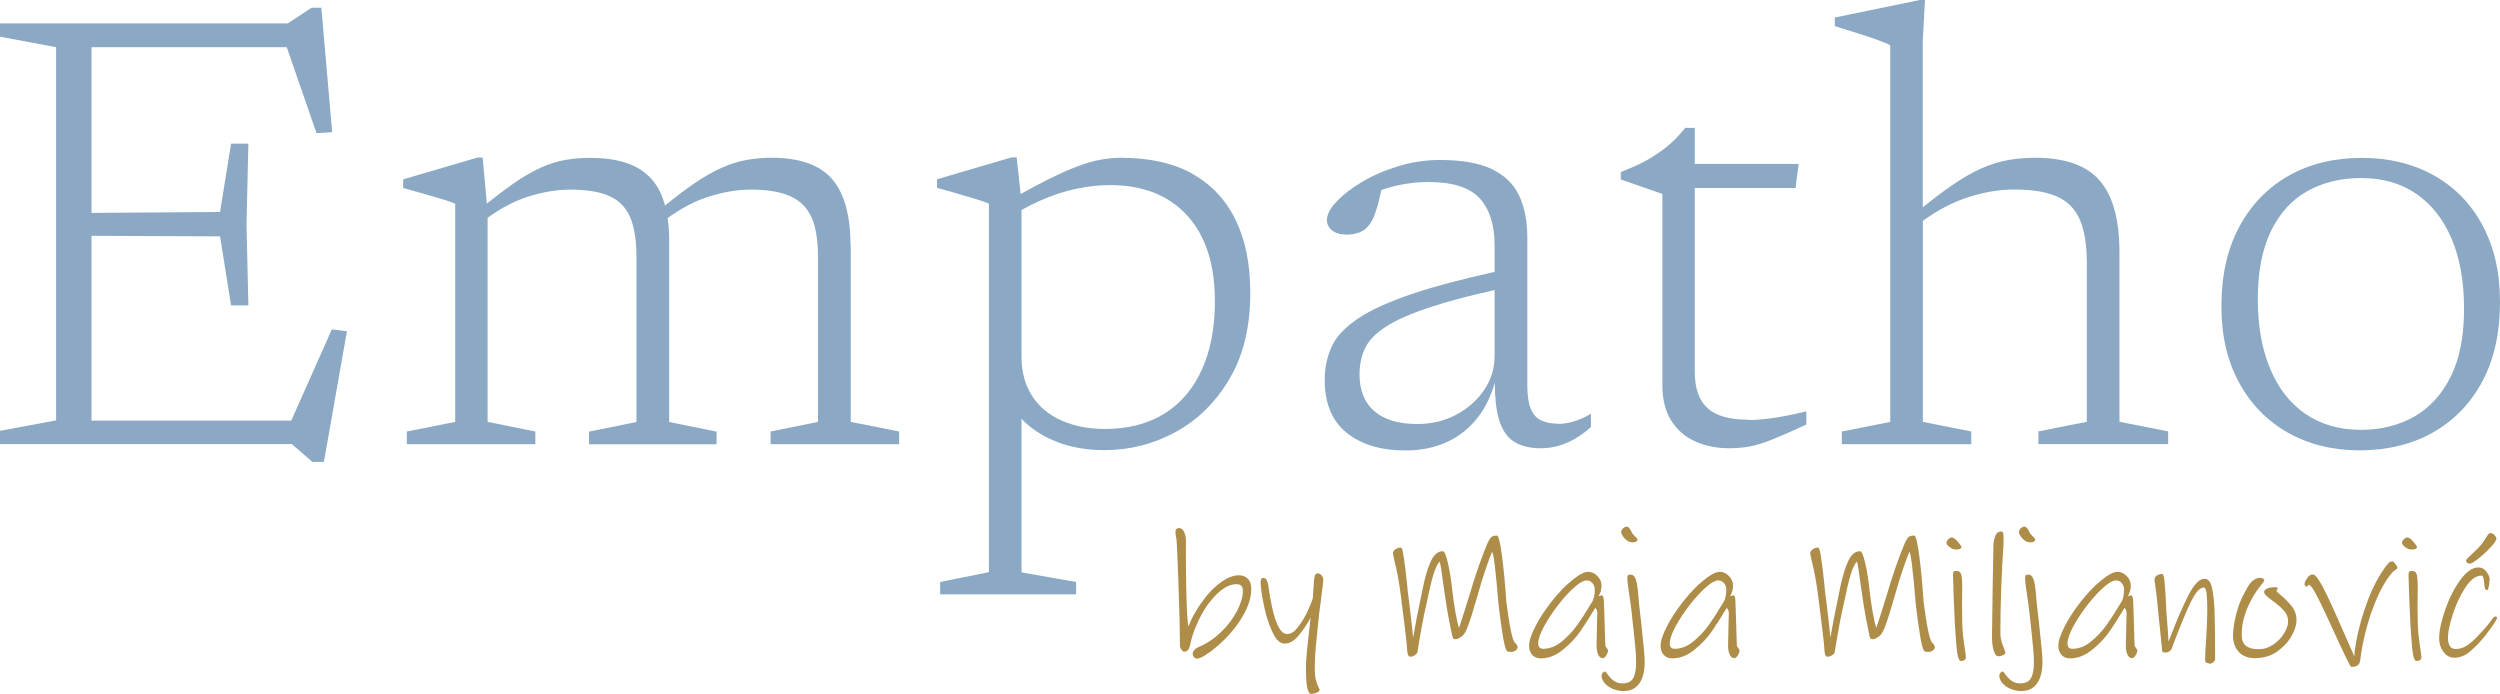 <?xml version="1.0" encoding="UTF-8"?>
<svg id="Layer_2" data-name="Layer 2" xmlns="http://www.w3.org/2000/svg" viewBox="0 0 226.77 62.93">
  <defs>
    <style>
      .cls-1 {
        fill: #8ba9c4;
      }

      .cls-2 {
        fill: #ae8d49;
      }
    </style>
  </defs>
  <g id="Layer_1-2" data-name="Layer 1">
    <g>
      <g>
        <path class="cls-2" d="M109.64,59.21c-.47.35-.82.53-1.05.53-.12,0-.21-.04-.29-.13s-.11-.19-.11-.3.05-.23.15-.35c.1-.12.25-.22.46-.3.73-.32,1.4-.78,2.01-1.38.61-.6,1.08-1.24,1.42-1.91.34-.67.51-1.26.51-1.77,0-.2-.05-.35-.14-.46-.09-.1-.24-.15-.44-.15-.45,0-.9.18-1.37.54-.47.36-.9.84-1.31,1.42-.31.45-.61.98-.89,1.61-.29.63-.51,1.29-.65,2-.09.37-.27.56-.54.56-.07,0-.15-.07-.24-.2-.09-.13-.13-.25-.13-.36,0-1.23-.04-3.05-.13-5.44-.09-2.39-.14-3.76-.18-4.1,0-.06,0-.13-.02-.18s-.02-.11-.03-.17c-.01-.06-.02-.13-.03-.2-.01-.07-.02-.14-.02-.2,0-.25.11-.37.34-.37.18,0,.33.11.44.34.11.23.17.49.17.77v.85c0,2.53.04,4.48.11,5.84.04.67.09,1.04.13,1.12.12-.35.3-.74.55-1.18.25-.44.51-.84.79-1.21.5-.68,1.04-1.23,1.63-1.64.58-.41,1.12-.61,1.6-.61.33,0,.6.11.81.32.21.21.31.52.31.93,0,.9-.36,1.89-1.09,2.96-.72,1.07-1.64,2.01-2.76,2.83Z"/>
        <path class="cls-2" d="M119.86,54.14c-.13.94-.2,1.46-.21,1.58-.14,1.31-.24,2.31-.3,2.99-.06.69-.09,1.31-.09,1.86,0,.46.03.82.1,1.09s.14.48.22.63c.08.15.12.25.12.28,0,.1-.09.18-.26.26-.17.07-.35.11-.53.11-.14,0-.25-.19-.33-.56s-.12-.95-.12-1.74c0-.6.06-1.4.18-2.41l.24-2.2c-.29.55-.64,1.08-1.06,1.59s-.85.76-1.3.76c-.42,0-.79-.36-1.12-1.09-.33-.72-.59-1.54-.77-2.46-.19-.91-.28-1.59-.28-2.01,0-.27.08-.4.24-.4.23,0,.38.22.45.65.4,2.96.97,4.44,1.69,4.44.29,0,.54-.11.76-.34.22-.23.48-.58.77-1.06.14-.22.29-.52.45-.89.16-.37.28-.68.37-.93l.11-1.61c.02-.24.05-.42.1-.52s.13-.15.26-.15c.11,0,.21.06.32.18.11.12.16.24.16.36,0,.25-.06.78-.18,1.6Z"/>
        <path class="cls-2" d="M137.1,59.13c-.13,0-.23,0-.3-.02-.07-.02-.13-.06-.16-.14-.1-.16-.21-.63-.34-1.42s-.25-1.69-.37-2.71c-.26-3.12-.45-4.71-.59-4.77-.12.26-.3.74-.54,1.44-.25.71-.53,1.63-.85,2.77-.35,1.22-.62,2.07-.8,2.53-.18.46-.34.75-.48.85-.09.07-.19.15-.31.22-.12.07-.23.1-.31.1-.11,0-.18-.01-.21-.04-.03-.03-.07-.11-.11-.25-.04-.16-.14-.66-.3-1.49-.16-.84-.28-1.59-.37-2.26l-.1-.67c-.18-1.38-.3-2.16-.37-2.32-.2.18-.39.58-.58,1.21s-.39,1.5-.62,2.64c-.22.88-.49,2.32-.81,4.31-.01.12-.09.22-.24.32-.15.1-.28.14-.4.14-.17,0-.27-.17-.29-.5-.01-.33-.08-1.04-.22-2.14-.13-1.1-.25-2.06-.36-2.89-.15-1.18-.35-2.28-.61-3.29-.07-.32-.11-.5-.11-.54,0-.16.08-.29.23-.39.15-.1.32-.15.5-.15.09,0,.18.33.27.99.1.66.2,1.49.3,2.49l.05.53c.04.35.09.72.14,1.1.2,1.63.31,2.65.34,3.07.21-1.23.45-2.47.72-3.72l.14-.7c.23-1.13.49-1.98.77-2.56s.63-.87,1.07-.87c.14,0,.29.36.46,1.08.17.72.3,1.56.4,2.51.07.68.17,1.35.29,2,.12.65.22,1.1.32,1.36.06-.18.19-.58.39-1.2.2-.62.38-1.2.55-1.76.52-1.78,1.07-3.37,1.66-4.77.11-.22.21-.39.31-.49.1-.1.28-.15.53-.15.14,0,.29.61.45,1.82.16,1.21.29,2.62.4,4.21.29,2.26.55,3.49.78,3.69.16.14.24.29.24.45,0,.07-.06.16-.18.25-.12.09-.26.14-.41.14Z"/>
        <path class="cls-2" d="M145.86,59.01c0,.13-.05.27-.16.44s-.21.25-.32.25c-.18,0-.32-.11-.42-.34s-.14-.48-.14-.78c0-.26.02-1.02.05-2.3l.02-.61c0-.24-.06-.42-.19-.53-.48.81-.93,1.51-1.34,2.11s-.94,1.16-1.58,1.68-1.31.79-2.01.79c-.34,0-.6-.11-.79-.32-.19-.21-.28-.49-.28-.83,0-.43.19-1.01.57-1.75.38-.74.87-1.49,1.47-2.25.6-.76,1.19-1.39,1.79-1.88.39-.32.71-.53.94-.65s.44-.17.62-.17c.17,0,.35.05.53.16.18.11.34.26.46.45.13.19.19.41.19.66,0,.33-.09.64-.27.94l.27-.08c.12,0,.19.14.21.43.01.17.02.52.04,1.04.02.52.03.95.04,1.29.01.35.02.69.03,1.02.01.33.02.59.03.78.01.07.05.15.13.23.07.08.11.15.11.2ZM144.47,54.52c.13-.32.19-.66.19-1.04,0-.22-.07-.42-.2-.58s-.31-.25-.53-.25c-.27,0-.61.18-1.02.54-.48.4-.98.94-1.52,1.62-.53.68-.97,1.34-1.33,2-.35.66-.53,1.18-.53,1.56,0,.32.15.48.45.48.57,0,1.13-.21,1.66-.64.53-.43,1.01-.93,1.43-1.52.42-.59.89-1.32,1.4-2.18Z"/>
        <path class="cls-2" d="M147.38,62.69c-.45,0-.83-.08-1.15-.23s-.56-.34-.72-.55c-.16-.21-.24-.42-.24-.61,0-.09.03-.17.1-.26.07-.09.13-.13.17-.13.06,0,.11.03.15.08s.07.1.09.13c.21.29.42.51.63.65s.46.22.76.22c.47,0,.79-.16.97-.47.18-.31.27-.8.27-1.44,0-.35-.02-.79-.07-1.32-.05-.53-.1-1.02-.15-1.49-.01-.15-.03-.3-.05-.45-.02-.15-.04-.3-.05-.45-.06-.72-.17-1.57-.32-2.54-.11-.71-.16-1.16-.16-1.34,0-.15.02-.25.05-.3.03-.05.12-.07.26-.07.19,0,.34.13.44.39.1.26.17.66.22,1.19.04.64.14,1.56.29,2.76.21,1.96.32,3.13.32,3.53,0,.89-.17,1.56-.5,2.01s-.77.67-1.31.67ZM148.11,49.2c-.2,0-.38-.06-.54-.18-.16-.12-.29-.26-.38-.41-.1-.15-.14-.26-.14-.34,0-.12.06-.23.17-.34.11-.11.23-.16.34-.16.07,0,.14.03.2.1s.13.17.2.31c.07.15.15.26.22.34.03.03.1.1.2.2.1.1.15.17.15.2,0,.18-.14.27-.42.27Z"/>
        <path class="cls-2" d="M157.79,59.01c0,.13-.05.27-.16.44s-.21.25-.32.25c-.18,0-.32-.11-.42-.34s-.14-.48-.14-.78c0-.26.02-1.02.05-2.3l.02-.61c0-.24-.06-.42-.19-.53-.48.81-.93,1.51-1.34,2.11s-.94,1.16-1.58,1.68-1.31.79-2.01.79c-.34,0-.6-.11-.79-.32-.19-.21-.28-.49-.28-.83,0-.43.19-1.01.57-1.75.38-.74.87-1.49,1.47-2.25.6-.76,1.19-1.39,1.79-1.88.39-.32.71-.53.94-.65s.44-.17.62-.17c.17,0,.35.05.53.16.18.11.34.26.46.45.13.19.19.41.19.66,0,.33-.09.64-.27.94l.27-.08c.12,0,.19.14.21.43.01.17.02.52.04,1.04.02.52.03.95.04,1.29.01.35.02.69.03,1.02.01.33.02.59.03.78.01.07.05.15.13.23.07.08.11.15.11.2ZM156.4,54.52c.13-.32.19-.66.19-1.04,0-.22-.07-.42-.2-.58s-.31-.25-.53-.25c-.27,0-.61.18-1.02.54-.48.4-.98.94-1.52,1.62-.53.68-.97,1.34-1.33,2-.35.66-.53,1.18-.53,1.56,0,.32.15.48.45.48.57,0,1.13-.21,1.66-.64.53-.43,1.01-.93,1.43-1.52.42-.59.89-1.32,1.4-2.18Z"/>
        <path class="cls-2" d="M174.95,59.13c-.13,0-.23,0-.3-.02-.07-.02-.13-.06-.16-.14-.1-.16-.21-.63-.34-1.42s-.25-1.69-.37-2.71c-.26-3.12-.45-4.71-.59-4.77-.12.26-.3.74-.54,1.44-.25.71-.53,1.63-.85,2.77-.35,1.22-.62,2.07-.8,2.53-.18.46-.34.75-.48.85-.09.07-.19.15-.31.22-.12.07-.23.1-.31.1-.11,0-.18-.01-.21-.04-.03-.03-.07-.11-.11-.25-.04-.16-.14-.66-.3-1.49-.16-.84-.28-1.59-.37-2.26l-.1-.67c-.18-1.38-.3-2.16-.37-2.32-.2.18-.39.58-.58,1.21s-.39,1.5-.62,2.64c-.22.88-.49,2.32-.81,4.31-.01.12-.09.22-.24.32-.15.1-.28.14-.4.14-.17,0-.27-.17-.29-.5-.01-.33-.08-1.04-.22-2.14-.13-1.1-.25-2.06-.36-2.89-.15-1.18-.35-2.28-.61-3.29-.07-.32-.11-.5-.11-.54,0-.16.08-.29.23-.39.15-.1.32-.15.5-.15.09,0,.18.33.27.99.1.66.2,1.49.3,2.49l.05.53c.04.35.09.72.14,1.1.2,1.63.31,2.65.34,3.07.21-1.23.45-2.47.72-3.72l.14-.7c.23-1.13.49-1.98.77-2.56s.63-.87,1.07-.87c.14,0,.29.36.46,1.08.17.72.3,1.56.4,2.51.07.68.17,1.35.29,2,.12.65.22,1.1.32,1.36.06-.18.19-.58.39-1.2.2-.62.38-1.2.55-1.76.52-1.78,1.07-3.37,1.66-4.77.11-.22.21-.39.31-.49.1-.1.28-.15.53-.15.14,0,.29.61.45,1.82.16,1.21.29,2.62.4,4.21.29,2.26.55,3.49.78,3.69.16.14.24.29.24.45,0,.07-.06.16-.18.25-.12.09-.26.14-.41.14Z"/>
        <path class="cls-2" d="M177.39,49.84c-.18,0-.37-.07-.55-.22-.19-.15-.28-.27-.28-.37,0-.12.06-.23.17-.34.11-.11.23-.16.34-.16.16.05.29.14.4.26.09.09.18.2.29.34.11.14.16.22.16.26,0,.16-.18.24-.53.24ZM177.87,59.96c-.15-.01-.26-.25-.33-.72-.07-.47-.14-1.36-.22-2.67-.04-.86-.08-1.71-.11-2.53-.03-.83-.05-1.46-.06-1.91,0-.12.02-.2.06-.26.04-.06.11-.09.22-.09.24,0,.4.1.46.3.06.2.1.59.1,1.17l-.02,1.88c0,1.08.03,1.94.1,2.59,0,.03.05.37.14,1.02.07.45.11.75.11.89,0,.11-.05.19-.14.25-.09.06-.19.08-.31.07Z"/>
        <path class="cls-2" d="M181.22,59.52c-.13,0-.25-.15-.36-.46-.11-.3-.17-.76-.17-1.38.01-1.2.03-2.66.06-4.36.03-1.7.05-2.99.07-3.85.01-.31.07-.6.17-.86s.28-.4.54-.4c.09,0,.14.05.17.14.03.09.04.26.04.52,0,.01,0,.05,0,.1,0,.06,0,.16,0,.31-.19,2.8-.29,5.53-.29,8.19,0,.34.08.7.23,1.09.15.38.23.59.23.61,0,.11-.07.19-.21.26-.14.06-.29.1-.46.1Z"/>
        <path class="cls-2" d="M183.46,62.69c-.45,0-.83-.08-1.15-.23s-.56-.34-.72-.55c-.16-.21-.24-.42-.24-.61,0-.09.03-.17.1-.26.07-.09.13-.13.17-.13.06,0,.11.03.15.08s.07.1.09.13c.21.29.42.51.63.65s.46.22.76.22c.47,0,.79-.16.97-.47.18-.31.27-.8.27-1.44,0-.35-.02-.79-.07-1.32-.05-.53-.1-1.02-.15-1.49-.01-.15-.03-.3-.05-.45-.02-.15-.04-.3-.05-.45-.06-.72-.17-1.57-.32-2.54-.11-.71-.16-1.16-.16-1.34,0-.15.02-.25.05-.3.03-.05.12-.07.26-.07.19,0,.34.13.44.39.1.26.17.66.22,1.19.04.64.14,1.56.29,2.76.21,1.96.32,3.13.32,3.53,0,.89-.17,1.56-.5,2.01s-.77.67-1.31.67ZM184.19,49.2c-.2,0-.38-.06-.54-.18-.16-.12-.29-.26-.38-.41-.1-.15-.14-.26-.14-.34,0-.12.06-.23.17-.34.11-.11.23-.16.34-.16.07,0,.14.03.2.1s.13.17.2.31c.07.15.15.26.22.34.03.03.1.1.2.2.1.1.15.17.15.2,0,.18-.14.27-.42.27Z"/>
        <path class="cls-2" d="M193.87,59.01c0,.13-.05.27-.16.44s-.21.25-.32.25c-.18,0-.32-.11-.42-.34s-.14-.48-.14-.78c0-.26.02-1.02.05-2.3l.02-.61c0-.24-.06-.42-.19-.53-.48.81-.93,1.51-1.34,2.11s-.94,1.16-1.58,1.68-1.31.79-2.01.79c-.34,0-.6-.11-.79-.32-.19-.21-.28-.49-.28-.83,0-.43.19-1.01.57-1.75.38-.74.87-1.49,1.47-2.25.6-.76,1.19-1.39,1.79-1.88.39-.32.71-.53.94-.65s.44-.17.62-.17c.17,0,.35.05.53.16.18.11.34.26.46.45.13.19.19.41.19.66,0,.33-.09.64-.27.94l.27-.08c.12,0,.19.14.21.43.01.17.02.52.04,1.04.02.52.03.95.04,1.29.01.35.02.69.03,1.02.01.33.02.59.03.78.01.07.05.15.13.23.07.08.11.15.11.2ZM192.48,54.52c.13-.32.19-.66.19-1.04,0-.22-.07-.42-.2-.58s-.31-.25-.53-.25c-.27,0-.61.18-1.02.54-.48.4-.98.94-1.52,1.62-.53.68-.97,1.34-1.33,2-.35.66-.53,1.18-.53,1.56,0,.32.15.48.45.48.57,0,1.13-.21,1.66-.64.53-.43,1.01-.93,1.43-1.52.42-.59.89-1.32,1.4-2.18Z"/>
        <path class="cls-2" d="M200.4,60.17c-.11,0-.2-.02-.27-.07-.07-.05-.11-.11-.11-.2,0-.44.03-1.11.1-2.03.06-.98.1-1.79.1-2.44s-.02-1.14-.06-1.54-.13-.6-.26-.6c-.36,0-.76.45-1.19,1.35s-.92,2.08-1.48,3.55l-.24.64c-.04.11-.11.19-.22.26-.1.06-.21.1-.31.1-.13,0-.21-.01-.26-.03s-.07-.09-.08-.19l-.13-1.31-.24-2.3c-.07-.92-.17-1.71-.27-2.39-.03-.16-.05-.28-.05-.37,0-.16.07-.29.21-.39.14-.1.3-.15.48-.15.11,0,.18.26.23.77.05.51.1,1.34.15,2.48l.06.85c.09,1.07.13,1.76.14,2.04.03-.06.06-.14.09-.22.03-.08.06-.17.1-.26.57-1.49,1.11-2.73,1.62-3.73.51-1,.99-1.49,1.46-1.49.33,0,.56.28.68.84.12.56.2,1.27.23,2.15.03.97.05,2.38.05,4.25,0,.13-.05.24-.16.33-.11.09-.23.14-.38.14Z"/>
        <path class="cls-2" d="M204.64,59.71c-.71,0-1.24-.2-1.58-.59-.34-.39-.51-.88-.51-1.47,0-.51.09-1.14.28-1.9.19-.76.45-1.43.79-2.03.02-.04.11-.2.26-.47.15-.27.33-.48.52-.62.19-.14.39-.22.61-.22.1,0,.18.02.26.07.08.05.12.11.12.18,0,.02-.03.07-.09.15-.06.08-.1.14-.14.18-.36.44-.65.87-.88,1.29-.3.54-.53,1.08-.69,1.61-.17.53-.25,1.11-.25,1.74,0,.84.51,1.26,1.53,1.26.48,0,.92-.14,1.33-.42.41-.28.74-.62.98-1.01.24-.4.37-.76.37-1.09,0-.37-.12-.7-.37-.97-.25-.28-.58-.57-1.01-.88-.28-.2-.48-.37-.61-.5-.13-.13-.19-.23-.19-.32,0-.13.09-.23.27-.31.18-.08.39-.12.64-.12.14,0,.23,0,.27.02s.06.05.06.09c0,.02-.02.06-.06.1-.04.05-.06.09-.06.12s.11.14.32.32c.43.35.78.71,1.07,1.07.29.36.43.79.43,1.28,0,.42-.15.89-.46,1.44-.31.54-.75,1.01-1.31,1.4-.56.39-1.21.58-1.93.58Z"/>
        <path class="cls-2" d="M217,51.93c-.55.63-1.07,1.53-1.55,2.7-.48,1.17-.86,2.44-1.13,3.8-.03.16-.09.48-.16.96l-.08.56c-.03.17-.1.3-.22.4s-.31.14-.58.14c-.05,0-.23-.32-.54-.97-.31-.64-.63-1.34-.97-2.08l-.69-1.5c-.42-.9-.76-1.61-1.04-2.12s-.48-.77-.61-.77c-.04,0-.08.03-.1.08-.03.05-.06.08-.09.08-.05,0-.1-.02-.14-.07s-.06-.1-.06-.15c0-.14.08-.32.23-.54s.31-.34.46-.34c.11,0,.19.02.24.06.05.04.1.09.14.14s.07.1.1.13c.26.32.7,1.16,1.32,2.52.22.48.78,1.73,1.66,3.75l.37.85c0-.28.05-.72.16-1.34.23-1.26.59-2.5,1.05-3.74.47-1.23,1.02-2.27,1.64-3.1.13-.17.23-.29.31-.36.08-.07.18-.1.31-.1.05,0,.14.08.26.25.12.17.18.27.18.33s-.07.13-.22.22c-.14.1-.23.17-.26.21Z"/>
        <path class="cls-2" d="M218.71,49.84c-.18,0-.37-.07-.55-.22-.19-.15-.28-.27-.28-.37,0-.12.06-.23.17-.34.11-.11.23-.16.34-.16.16.05.29.14.4.26.09.09.18.2.29.34.11.14.16.22.16.26,0,.16-.18.24-.53.24ZM219.19,59.96c-.15-.01-.26-.25-.33-.72-.07-.47-.14-1.36-.22-2.67-.04-.86-.08-1.71-.11-2.53-.03-.83-.05-1.46-.06-1.91,0-.12.02-.2.06-.26.04-.06.11-.09.22-.09.24,0,.4.1.46.3.06.2.1.59.1,1.17l-.02,1.88c0,1.08.03,1.94.1,2.59,0,.03.05.37.14,1.02.07.45.11.75.11.89,0,.11-.05.19-.14.25-.09.06-.19.08-.31.07Z"/>
        <path class="cls-2" d="M225.51,57.57c-.55.67-1.05,1.19-1.49,1.55s-.9.54-1.38.54c-.41,0-.74-.18-1-.53-.26-.35-.39-.76-.39-1.21,0-.68.18-1.54.54-2.59s.82-1.95,1.37-2.71c.55-.77,1.11-1.15,1.66-1.15.23,0,.44.09.61.26.1.1.19.22.27.38.09.16.13.3.13.43,0,.18-.02.39-.07.63-.05.24-.1.36-.15.36-.11,0-.18-.06-.21-.18-.03-.12-.05-.27-.06-.45-.03-.28-.06-.46-.1-.55-.03-.09-.08-.14-.14-.14-.5,0-.98.35-1.45,1.05-.47.7-.85,1.51-1.15,2.43-.3.92-.45,1.63-.45,2.13,0,.7.23,1.05.7,1.05.34,0,.65-.09.93-.26s.58-.41.89-.72c.57-.59,1.02-1.09,1.34-1.52.02-.03.08-.11.18-.25.1-.13.17-.2.22-.2.13,0,.19.05.19.14,0,.06-.11.26-.33.59s-.44.63-.66.89ZM224.01,51.12c-.1,0-.17-.03-.23-.08s-.09-.12-.09-.21c0-.05.18-.25.53-.57.4-.36.7-.67.89-.91.16-.22.29-.42.38-.57.12-.18.2-.3.25-.35.05-.05.11-.08.18-.08.11,0,.22.06.34.18.12.12.18.23.18.34,0,.14-.17.39-.51.76-.34.37-.71.71-1.11,1.03-.4.32-.67.48-.81.48Z"/>
      </g>
      <g>
        <polygon class="cls-1" points="26.42 38.15 8.3 38.15 8.3 21.39 19.96 21.44 20.96 27.7 22.53 27.7 22.36 20.38 22.53 13.03 20.96 13.03 19.96 19.23 8.3 19.31 8.3 4.28 26.01 4.28 28.71 12.08 30.13 11.99 29.15 .7 28.26 .7 26.11 2.12 8.3 2.12 5.9 2.12 0 2.12 0 3.33 5.09 4.28 5.09 38.13 0 39.08 0 40.28 5.9 40.28 8.3 40.28 26.47 40.28 28.34 41.9 29.38 41.9 31.47 30.05 30.1 29.88 26.42 38.15"/>
        <path class="cls-1" d="M77.15,22.28c0-2.7-.55-4.71-1.65-6.01-1.1-1.3-2.94-1.96-5.53-1.96-.78,0-1.54.07-2.26.2-.73.13-1.48.37-2.25.71-.77.34-1.63.83-2.56,1.47-.76.52-1.63,1.18-2.58,1.96-.09-.35-.2-.69-.33-.99-.47-1.11-1.23-1.94-2.28-2.5-1.05-.56-2.44-.84-4.15-.84-.78,0-1.53.06-2.25.18-.72.12-1.46.35-2.24.7-.77.35-1.62.83-2.53,1.47-.7.49-1.5,1.09-2.38,1.8l-.38-4.18h-.45l-6.76,1.98v.78c1.27.35,2.3.65,3.09.88.79.23,1.34.41,1.63.55v19.79l-4.39.87v1.15h11.66v-1.15l-4.33-.87v-18.51c1.22-.89,2.46-1.54,3.7-1.93,1.33-.42,2.59-.63,3.79-.63,1.47,0,2.65.19,3.52.57.88.38,1.51,1.01,1.9,1.89.39.88.59,2.08.59,3.61v15.01l-4.3.87v1.15h11.57v-1.15l-4.3-.87v-16.49c0-.72-.05-1.39-.14-2.01,1.25-.9,2.5-1.56,3.75-1.95,1.34-.42,2.61-.63,3.8-.63,1.49,0,2.68.2,3.56.59.88.39,1.53,1.03,1.93,1.9.4.88.6,2.09.6,3.63v14.95l-4.3.87v1.15h11.66v-1.15l-4.39-.87v-15.99Z"/>
        <path class="cls-1" d="M108.16,15.76c-1.74-.97-3.91-1.45-6.5-1.45-.58,0-1.18.06-1.8.17s-1.32.31-2.1.6c-.77.29-1.7.7-2.78,1.24-.71.35-1.51.79-2.4,1.28l-.36-3.32h-.48l-6.74,1.98v.78c.69.19,1.35.37,1.97.56.62.19,1.17.35,1.65.49.48.14.83.27,1.08.38v33.43l-4.42.89v1.12h12.33v-1.12l-4.95-.87v-13.93c.22.23.46.45.71.66.85.69,1.85,1.23,3,1.61,1.16.38,2.42.57,3.8.57,2.31,0,4.47-.55,6.48-1.65,2.01-1.1,3.64-2.71,4.89-4.84,1.25-2.12,1.87-4.71,1.87-7.77,0-2.59-.44-4.8-1.33-6.62-.89-1.83-2.2-3.22-3.94-4.19ZM109,33.57c-.79,1.73-1.93,3.06-3.41,3.97-1.48.91-3.28,1.37-5.38,1.37-1.47,0-2.78-.26-3.93-.77-1.15-.51-2.04-1.26-2.67-2.24-.63-.98-.95-2.16-.95-3.54v-13.31c.6-.34,1.2-.64,1.78-.89,1.07-.47,2.12-.81,3.16-1.03,1.03-.22,2.06-.34,3.09-.34,2.98,0,5.31.92,6.99,2.75,1.68,1.84,2.52,4.43,2.52,7.78,0,2.42-.4,4.5-1.19,6.23Z"/>
        <path class="cls-1" d="M141.3,38.43c-.62,0-1.13-.11-1.55-.32-.42-.21-.73-.58-.92-1.09-.2-.51-.29-1.21-.29-2.08v-13.42c0-1.47-.25-2.73-.75-3.79-.5-1.05-1.33-1.85-2.49-2.4-1.16-.55-2.72-.82-4.7-.82-1.27,0-2.52.19-3.75.56-1.23.37-2.33.85-3.3,1.43-.97.58-1.74,1.17-2.32,1.79-.58.61-.87,1.17-.87,1.68,0,.35.15.66.46.92.31.26.76.39,1.36.39.39,0,.77-.07,1.15-.21.37-.14.67-.38.89-.71.19-.24.34-.54.48-.91.13-.36.26-.78.38-1.26.08-.3.15-.63.22-.96.54-.18,1.05-.33,1.55-.43.91-.2,1.82-.29,2.71-.29,2.2,0,3.75.49,4.65,1.47.9.98,1.36,2.4,1.36,4.26v2.42c-2.96.66-5.39,1.3-7.31,1.94-2.23.75-3.93,1.51-5.1,2.31-1.17.79-1.97,1.64-2.38,2.56-.41.91-.62,1.91-.62,2.99,0,2.12.66,3.72,1.99,4.79,1.32,1.07,3.1,1.61,5.34,1.61,1.4,0,2.66-.26,3.77-.77,1.12-.51,2.06-1.28,2.84-2.29.65-.85,1.14-1.88,1.49-3.09,0,1.37.13,2.48.37,3.31.28.96.74,1.64,1.37,2.04.63.4,1.44.6,2.43.6.76,0,1.53-.15,2.29-.46.76-.31,1.52-.8,2.26-1.47v-1.2c-.58.34-1.11.57-1.59.71-.48.14-.96.21-1.43.21ZM134.63,35.36c-.62.93-1.47,1.68-2.53,2.25-1.06.57-2.24.85-3.52.85-1.7,0-3-.38-3.9-1.15-.9-.76-1.36-1.88-1.36-3.35,0-.86.16-1.64.49-2.35.33-.71.95-1.36,1.89-1.97.93-.61,2.3-1.21,4.11-1.8,1.51-.5,3.43-1.01,5.76-1.53v6c0,1.1-.31,2.12-.94,3.05Z"/>
        <path class="cls-1" d="M158.6,38.07c-1.71,0-2.95-.35-3.72-1.05-.76-.7-1.15-1.79-1.15-3.28v-16.69h9.14l.28-2.18h-9.42v-3.27h-.87c-.28.35-.58.69-.89,1.01-.32.32-.65.61-.99.87-.35.26-.72.52-1.12.77-.4.25-.83.49-1.3.7-.47.21-.98.43-1.54.66v.67l3.77,1.31v17.33c0,1.3.27,2.38.8,3.23.53.85,1.26,1.48,2.18,1.89.92.41,1.94.62,3.06.62.63,0,1.24-.05,1.82-.15.58-.1,1.27-.31,2.07-.63.8-.32,1.84-.77,3.13-1.37v-1.2c-1.06.26-2.03.46-2.91.59-.88.13-1.66.2-2.35.2Z"/>
        <path class="cls-1" d="M192.25,22.86c0-2.94-.6-5.11-1.79-6.48-1.19-1.38-3.15-2.07-5.87-2.07-.86,0-1.67.07-2.45.21-.77.14-1.58.39-2.4.75-.83.36-1.74.89-2.74,1.58-.77.53-1.63,1.18-2.59,1.95V3.69l.2-3.69h-.47l-7.71,1.59v.78c.73.22,1.43.44,2.11.66.68.21,1.28.41,1.79.6.51.19.89.34,1.13.48v34.16l-4.39.87v1.15h11.74v-1.15l-4.39-.87v-18.24c1.36-.98,2.73-1.7,4.11-2.14,1.45-.47,2.84-.7,4.16-.7,1.64,0,2.94.21,3.9.64.96.43,1.65,1.13,2.07,2.1.42.97.63,2.27.63,3.91v14.42l-4.39.87v1.15h11.77v-1.15l-4.42-.87v-15.4Z"/>
        <path class="cls-1" d="M225.19,20.45c-1.05-1.97-2.53-3.48-4.42-4.54-1.89-1.06-4.08-1.59-6.55-1.59s-4.73.54-6.64,1.63c-1.91,1.09-3.4,2.64-4.47,4.64-1.07,2-1.61,4.38-1.61,7.14s.53,4.98,1.59,6.95c1.06,1.97,2.54,3.48,4.43,4.56,1.89,1.07,4.07,1.61,6.53,1.61s4.76-.55,6.67-1.64c1.91-1.09,3.4-2.64,4.46-4.64,1.06-2,1.59-4.38,1.59-7.14s-.53-5.01-1.58-6.97ZM222.3,34.16c-.8,1.62-1.91,2.83-3.31,3.63-1.41.8-3.03,1.2-4.88,1.2s-3.58-.48-4.98-1.44c-1.4-.96-2.47-2.33-3.21-4.11-.75-1.78-1.12-3.89-1.12-6.33s.4-4.5,1.19-6.14c.79-1.63,1.89-2.84,3.3-3.63,1.41-.79,3.03-1.19,4.88-1.19,1.96,0,3.63.48,5.02,1.44,1.39.96,2.46,2.33,3.2,4.09.75,1.77,1.12,3.89,1.12,6.35s-.4,4.5-1.2,6.12Z"/>
      </g>
    </g>
  </g>
</svg>